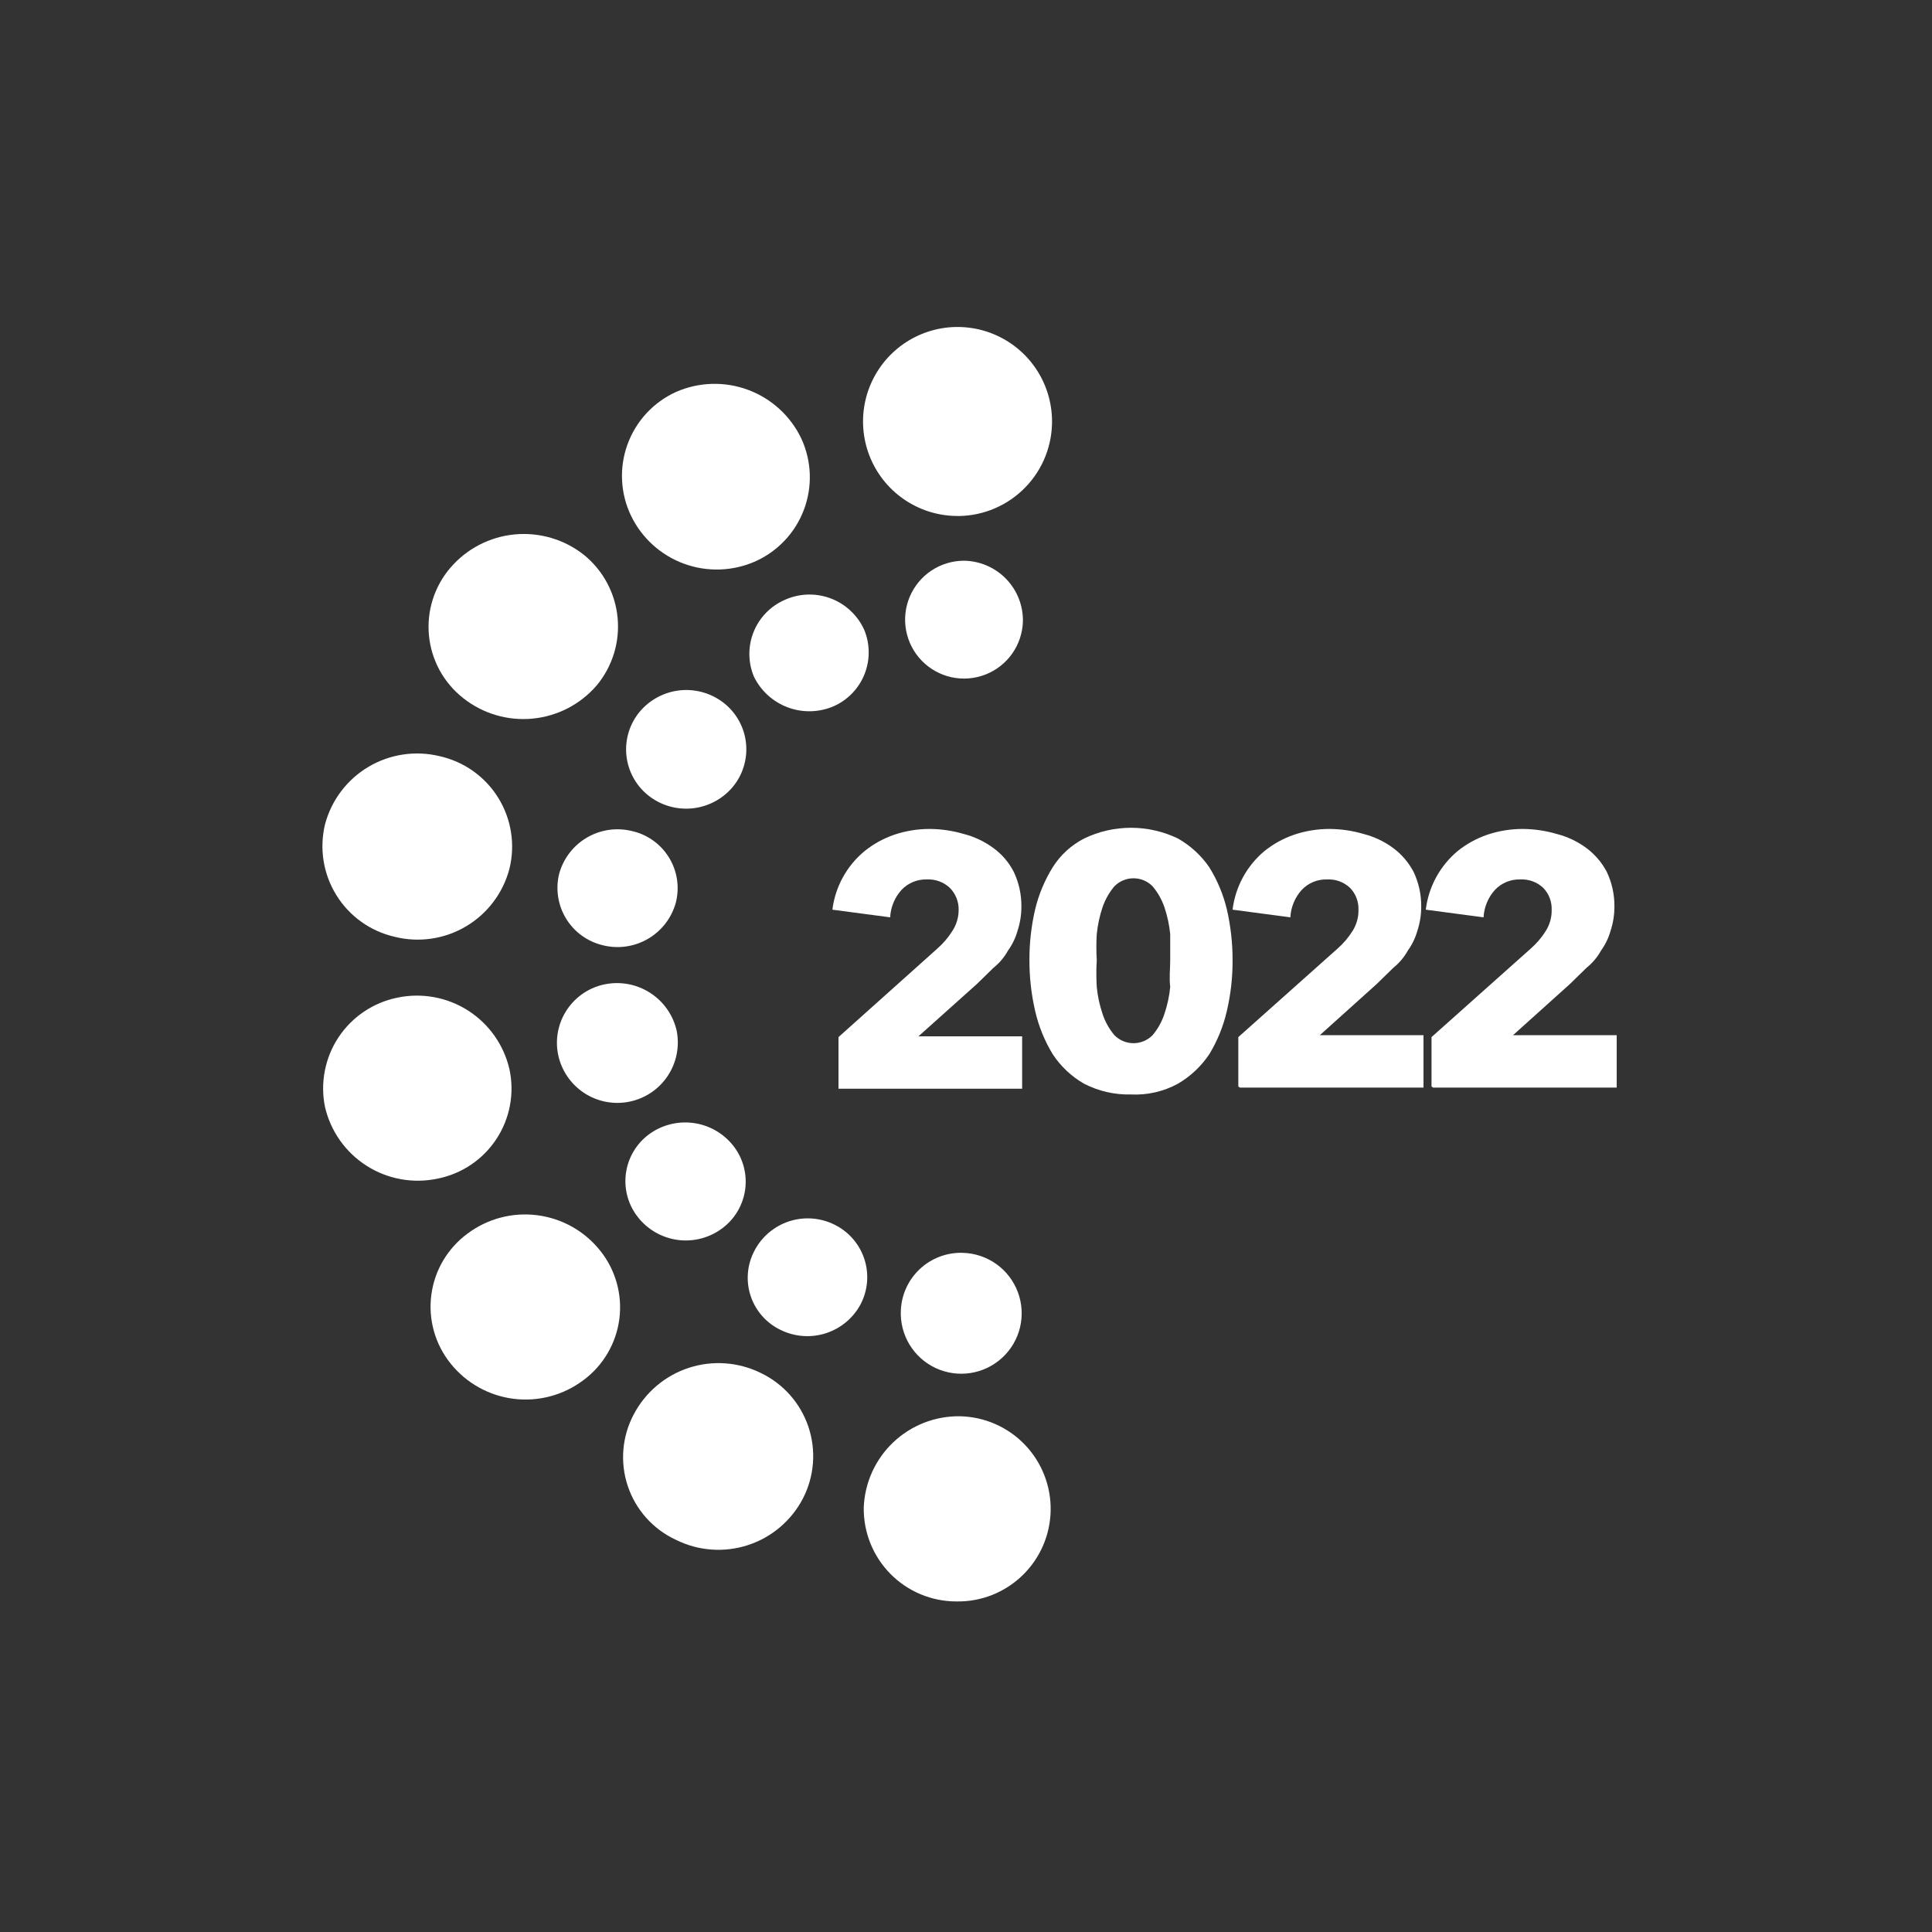 <svg width="100" height="100" viewBox="0 0 100 100" fill="none" xmlns="http://www.w3.org/2000/svg">
<rect x="0" y="0" width="100" height="100" fill="#333333" stroke="none"/>
<path d="M37.38 63.58C37.703 63.34 37.975 63.038 38.179 62.692C38.384 62.345 38.517 61.961 38.571 61.563C38.624 61.164 38.597 60.758 38.491 60.37C38.385 59.982 38.203 59.619 37.954 59.303C37.446 58.659 36.708 58.237 35.896 58.127C35.083 58.016 34.259 58.224 33.597 58.708C33.271 58.948 32.997 59.251 32.791 59.599C32.584 59.948 32.45 60.334 32.397 60.735C32.343 61.136 32.371 61.544 32.478 61.934C32.586 62.324 32.771 62.689 33.023 63.006C33.531 63.651 34.271 64.071 35.085 64.179C35.898 64.286 36.722 64.071 37.38 63.58Z" fill="white"/>
<path d="M37.519 36.429C36.88 35.905 36.062 35.654 35.239 35.727C34.417 35.802 33.657 36.196 33.122 36.825C32.863 37.134 32.667 37.49 32.546 37.875C32.426 38.26 32.383 38.665 32.419 39.066C32.456 39.468 32.572 39.858 32.761 40.214C32.95 40.571 33.207 40.886 33.518 41.142C34.157 41.666 34.975 41.918 35.797 41.844C36.62 41.77 37.38 41.375 37.915 40.746C38.174 40.438 38.37 40.081 38.49 39.696C38.611 39.311 38.654 38.906 38.617 38.505C38.581 38.103 38.464 37.713 38.276 37.357C38.087 37.001 37.83 36.685 37.519 36.429Z" fill="white"/>
<path d="M39.083 29.063C39.661 28.806 40.181 28.437 40.615 27.977C41.049 27.518 41.387 26.977 41.61 26.385C41.833 25.794 41.936 25.164 41.914 24.532C41.891 23.901 41.744 23.28 41.479 22.706C40.924 21.537 39.935 20.63 38.722 20.179C37.509 19.728 36.168 19.768 34.984 20.29C34.406 20.553 33.886 20.93 33.455 21.397C33.025 21.864 32.692 22.413 32.476 23.011C32.26 23.608 32.166 24.243 32.199 24.878C32.231 25.512 32.391 26.134 32.667 26.706C33.224 27.852 34.204 28.737 35.4 29.177C36.596 29.616 37.916 29.575 39.083 29.063Z" fill="white"/>
<path d="M35.023 53.341C34.838 52.539 34.348 51.84 33.657 51.393C32.966 50.946 32.128 50.785 31.32 50.945C30.517 51.103 29.809 51.574 29.352 52.253C28.895 52.933 28.727 53.766 28.884 54.569C29.047 55.383 29.527 56.099 30.217 56.56C30.908 57.02 31.754 57.188 32.568 57.025C33.382 56.862 34.098 56.383 34.559 55.692C35.019 55.001 35.186 54.156 35.023 53.341Z" fill="white"/>
<path d="M46.628 67.818C46.597 68.439 46.752 69.056 47.072 69.589C47.393 70.122 47.865 70.547 48.429 70.81C48.992 71.073 49.622 71.163 50.236 71.067C50.851 70.971 51.423 70.694 51.879 70.271C52.336 69.849 52.656 69.3 52.799 68.694C52.941 68.089 52.901 67.455 52.681 66.873C52.462 66.29 52.075 65.787 51.568 65.426C51.061 65.065 50.458 64.864 49.837 64.847C49.018 64.82 48.223 65.117 47.622 65.674C47.021 66.23 46.664 67 46.628 67.818Z" fill="white"/>
<path d="M49.381 26.706C50.025 26.73 50.668 26.626 51.272 26.401C51.875 26.175 52.429 25.833 52.9 25.393C53.371 24.953 53.751 24.425 54.017 23.838C54.283 23.251 54.43 22.617 54.451 21.973C54.482 21.003 54.224 20.047 53.711 19.224C53.197 18.402 52.45 17.75 51.565 17.353C50.681 16.956 49.698 16.831 48.742 16.993C47.786 17.156 46.899 17.599 46.196 18.266C45.492 18.934 45.003 19.795 44.79 20.741C44.577 21.688 44.65 22.676 45 23.58C45.349 24.485 45.96 25.265 46.755 25.821C47.549 26.378 48.491 26.686 49.46 26.706H49.381Z" fill="white"/>
<path d="M49.896 29.023C49.297 29.024 48.712 29.2 48.212 29.531C47.713 29.862 47.323 30.333 47.089 30.884C46.856 31.436 46.79 32.044 46.9 32.633C47.01 33.221 47.29 33.765 47.707 34.195C48.124 34.625 48.658 34.923 49.243 35.052C49.828 35.181 50.438 35.134 50.996 34.918C51.555 34.703 52.038 34.327 52.385 33.839C52.731 33.35 52.926 32.771 52.946 32.172C52.954 31.765 52.881 31.36 52.732 30.981C52.583 30.602 52.36 30.256 52.076 29.963C51.793 29.671 51.454 29.437 51.08 29.276C50.706 29.114 50.303 29.029 49.896 29.023Z" fill="white"/>
<path d="M40.588 31.064C39.862 31.389 39.292 31.986 39 32.726C38.708 33.466 38.716 34.291 39.024 35.025C39.384 35.763 40.016 36.334 40.787 36.618C41.558 36.902 42.409 36.878 43.163 36.549C43.889 36.224 44.459 35.627 44.751 34.887C45.043 34.147 45.035 33.322 44.727 32.589C44.557 32.216 44.314 31.881 44.013 31.602C43.713 31.323 43.36 31.107 42.975 30.965C42.59 30.823 42.181 30.759 41.772 30.776C41.362 30.793 40.96 30.891 40.588 31.064Z" fill="white"/>
<path d="M28.943 45.223C28.846 45.614 28.827 46.021 28.889 46.42C28.95 46.819 29.089 47.201 29.299 47.546C29.509 47.89 29.785 48.189 30.112 48.426C30.438 48.663 30.808 48.833 31.201 48.926C31.996 49.126 32.838 49.005 33.546 48.59C34.253 48.175 34.77 47.5 34.984 46.708C35.083 46.312 35.101 45.901 35.038 45.498C34.974 45.095 34.83 44.709 34.613 44.363C34.397 44.017 34.113 43.719 33.779 43.485C33.444 43.252 33.066 43.088 32.666 43.005C31.88 42.822 31.053 42.951 30.359 43.365C29.665 43.778 29.158 44.444 28.943 45.223Z" fill="white"/>
<path d="M49.678 73.305C48.396 73.289 47.158 73.775 46.229 74.659C45.3 75.544 44.754 76.757 44.707 78.038C44.7 78.673 44.818 79.302 45.055 79.891C45.292 80.479 45.644 81.014 46.09 81.466C46.536 81.917 47.067 82.275 47.652 82.52C48.237 82.764 48.866 82.89 49.5 82.89C50.771 82.914 51.999 82.432 52.915 81.549C53.83 80.668 54.358 79.458 54.382 78.187C54.405 76.916 53.923 75.687 53.041 74.772C52.159 73.856 50.949 73.329 49.678 73.305Z" fill="white"/>
<path d="M23.973 36.132C24.986 36.937 26.272 37.318 27.56 37.196C28.848 37.074 30.04 36.459 30.884 35.478C31.288 34.993 31.591 34.433 31.777 33.83C31.963 33.227 32.027 32.593 31.966 31.965C31.906 31.337 31.721 30.728 31.423 30.172C31.125 29.615 30.72 29.124 30.231 28.725C29.217 27.921 27.932 27.539 26.643 27.661C25.355 27.783 24.164 28.398 23.319 29.379C22.905 29.859 22.593 30.418 22.401 31.023C22.209 31.627 22.142 32.264 22.203 32.895C22.264 33.526 22.452 34.138 22.756 34.695C23.061 35.251 23.474 35.74 23.973 36.132Z" fill="white"/>
<path d="M43.222 63.403C42.489 63.028 41.638 62.96 40.855 63.212C40.071 63.465 39.42 64.017 39.044 64.749C38.856 65.108 38.742 65.5 38.711 65.904C38.679 66.307 38.73 66.713 38.859 67.096C38.989 67.479 39.195 67.832 39.465 68.133C39.735 68.434 40.063 68.678 40.43 68.849C41.157 69.199 41.993 69.255 42.76 69.004C43.528 68.753 44.169 68.215 44.549 67.502C44.733 67.146 44.845 66.757 44.878 66.358C44.911 65.959 44.865 65.557 44.741 65.175C44.618 64.794 44.42 64.441 44.159 64.137C43.899 63.833 43.58 63.583 43.222 63.403Z" fill="white"/>
<path d="M39.38 71.066C38.222 70.494 36.886 70.398 35.657 70.797C34.429 71.197 33.406 72.061 32.805 73.205C32.503 73.771 32.32 74.392 32.267 75.031C32.214 75.671 32.291 76.314 32.495 76.922C32.699 77.53 33.025 78.09 33.453 78.568C33.881 79.046 34.402 79.431 34.984 79.7C36.141 80.277 37.479 80.376 38.709 79.976C39.939 79.576 40.962 78.709 41.559 77.562C41.852 76.994 42.028 76.373 42.077 75.736C42.126 75.099 42.047 74.459 41.844 73.853C41.64 73.247 41.318 72.688 40.895 72.21C40.471 71.731 39.956 71.342 39.38 71.066Z" fill="white"/>
<path d="M24.191 63.857C23.682 64.233 23.255 64.707 22.934 65.252C22.613 65.797 22.406 66.401 22.325 67.028C22.243 67.655 22.289 68.292 22.46 68.901C22.631 69.51 22.923 70.078 23.319 70.571C24.126 71.582 25.295 72.238 26.578 72.401C27.861 72.563 29.157 72.219 30.191 71.442C30.7 71.067 31.127 70.592 31.448 70.047C31.768 69.502 31.976 68.898 32.057 68.271C32.138 67.644 32.092 67.007 31.921 66.398C31.75 65.79 31.458 65.222 31.062 64.729C30.256 63.718 29.086 63.062 27.803 62.899C26.52 62.736 25.224 63.08 24.191 63.857Z" fill="white"/>
<path d="M20.428 48.489C21.683 48.803 23.011 48.608 24.123 47.948C25.235 47.288 26.042 46.216 26.369 44.964C26.521 44.345 26.549 43.702 26.449 43.072C26.35 42.442 26.126 41.838 25.79 41.296C25.455 40.753 25.014 40.284 24.495 39.914C23.975 39.544 23.387 39.282 22.765 39.142C21.51 38.834 20.185 39.031 19.073 39.69C17.962 40.349 17.155 41.418 16.823 42.667C16.674 43.286 16.648 43.929 16.749 44.558C16.849 45.187 17.074 45.79 17.409 46.331C17.744 46.873 18.184 47.343 18.702 47.713C19.22 48.084 19.807 48.347 20.428 48.489Z" fill="white"/>
<path d="M26.369 55.343C26.08 54.088 25.31 52.997 24.225 52.304C23.14 51.612 21.826 51.373 20.566 51.639C19.948 51.765 19.361 52.011 18.838 52.363C18.315 52.716 17.867 53.168 17.519 53.694C17.171 54.221 16.931 54.81 16.812 55.43C16.692 56.049 16.696 56.686 16.823 57.303C17.117 58.56 17.89 59.651 18.979 60.343C20.067 61.035 21.384 61.274 22.646 61.007C23.265 60.884 23.853 60.64 24.376 60.288C24.9 59.935 25.348 59.482 25.694 58.955C26.041 58.428 26.279 57.837 26.395 57.217C26.511 56.597 26.502 55.96 26.369 55.343Z" fill="white"/>
<path d="M43.4 56.234V53.68L48.51 49.105C48.818 48.836 49.085 48.522 49.302 48.174C49.511 47.85 49.622 47.471 49.619 47.085C49.622 46.876 49.584 46.668 49.505 46.474C49.427 46.281 49.311 46.104 49.163 45.956C49.005 45.807 48.818 45.691 48.614 45.616C48.41 45.541 48.192 45.509 47.975 45.52C47.732 45.512 47.489 45.556 47.264 45.648C47.039 45.74 46.836 45.879 46.668 46.055C46.311 46.448 46.101 46.951 46.074 47.481L43.084 47.085C43.232 45.9 43.827 44.816 44.747 44.055C45.208 43.683 45.731 43.395 46.292 43.203C46.885 43.004 47.507 42.904 48.133 42.906C48.724 42.911 49.31 42.998 49.876 43.164C50.434 43.306 50.958 43.554 51.421 43.897C51.862 44.218 52.222 44.639 52.471 45.124C52.736 45.681 52.871 46.29 52.867 46.907C52.87 47.337 52.803 47.765 52.669 48.174C52.565 48.544 52.397 48.892 52.173 49.204C51.983 49.547 51.727 49.85 51.421 50.095L50.569 50.927L47.539 53.64H52.906V56.353H43.4V56.234Z" fill="white"/>
<path d="M63.798 49.698C63.803 50.584 63.703 51.468 63.501 52.332C63.319 53.122 63.012 53.877 62.59 54.57C62.171 55.194 61.616 55.715 60.967 56.094C60.221 56.5 59.378 56.692 58.531 56.649C57.691 56.669 56.861 56.479 56.114 56.094C55.461 55.721 54.905 55.198 54.491 54.57C54.069 53.877 53.762 53.122 53.58 52.332C53.381 51.468 53.281 50.584 53.283 49.698C53.279 48.811 53.379 47.927 53.58 47.064C53.765 46.294 54.073 45.558 54.491 44.886C54.889 44.254 55.45 43.741 56.114 43.4C56.871 43.035 57.7 42.846 58.541 42.846C59.381 42.846 60.21 43.035 60.967 43.4C61.614 43.765 62.169 44.273 62.59 44.886C63.008 45.558 63.316 46.294 63.501 47.064C63.7 47.928 63.8 48.811 63.798 49.698ZM60.57 49.698C60.57 49.302 60.57 48.866 60.57 48.351C60.523 47.88 60.423 47.415 60.273 46.965C60.138 46.567 59.929 46.198 59.659 45.876C59.53 45.744 59.376 45.639 59.206 45.568C59.036 45.496 58.854 45.46 58.669 45.46C58.485 45.46 58.302 45.496 58.132 45.568C57.962 45.639 57.808 45.744 57.679 45.876C57.409 46.198 57.201 46.567 57.065 46.965C56.915 47.415 56.815 47.88 56.768 48.351C56.741 48.8 56.741 49.249 56.768 49.698C56.74 50.16 56.74 50.622 56.768 51.084C56.813 51.556 56.913 52.021 57.065 52.47C57.196 52.876 57.405 53.253 57.679 53.579C57.808 53.711 57.962 53.816 58.132 53.887C58.302 53.959 58.485 53.995 58.669 53.995C58.854 53.995 59.036 53.959 59.206 53.887C59.376 53.816 59.53 53.711 59.659 53.579C59.934 53.253 60.142 52.876 60.273 52.47C60.425 52.021 60.525 51.556 60.57 51.084C60.511 50.589 60.57 50.153 60.57 49.698Z" fill="white"/>
<path d="M64.095 56.234V53.68L69.225 49.105C69.533 48.836 69.8 48.522 70.017 48.174C70.219 47.848 70.323 47.469 70.314 47.085C70.321 46.877 70.286 46.67 70.211 46.476C70.136 46.282 70.023 46.105 69.878 45.956C69.72 45.807 69.533 45.691 69.329 45.616C69.124 45.541 68.907 45.509 68.69 45.52C68.447 45.512 68.204 45.556 67.979 45.648C67.754 45.74 67.55 45.879 67.383 46.055C67.026 46.448 66.816 46.951 66.789 47.481L63.798 47.085C63.942 45.903 64.53 44.82 65.442 44.055C65.903 43.683 66.426 43.395 66.987 43.203C67.58 43.004 68.202 42.904 68.828 42.906C69.418 42.911 70.005 42.998 70.571 43.164C71.129 43.306 71.653 43.554 72.116 43.897C72.552 44.223 72.911 44.642 73.165 45.124C73.43 45.681 73.566 46.29 73.562 46.907C73.565 47.337 73.498 47.765 73.364 48.174C73.26 48.544 73.092 48.892 72.868 49.204C72.678 49.547 72.422 49.85 72.116 50.095L71.264 50.927L68.314 53.581H73.68V56.294H64.174L64.095 56.234Z" fill="white"/>
<path d="M74.095 56.234V53.68L79.225 49.105C79.533 48.836 79.8 48.522 80.017 48.174C80.219 47.848 80.323 47.469 80.314 47.085C80.321 46.877 80.286 46.67 80.211 46.476C80.136 46.282 80.023 46.105 79.878 45.956C79.72 45.807 79.533 45.691 79.329 45.616C79.124 45.541 78.907 45.509 78.69 45.52C78.447 45.512 78.204 45.556 77.979 45.648C77.754 45.74 77.55 45.879 77.383 46.055C77.026 46.448 76.816 46.951 76.789 47.481L73.798 47.085C73.942 45.903 74.53 44.82 75.442 44.055C75.903 43.683 76.426 43.395 76.987 43.203C77.58 43.004 78.202 42.904 78.828 42.906C79.418 42.911 80.005 42.998 80.571 43.164C81.129 43.306 81.653 43.554 82.116 43.897C82.552 44.223 82.911 44.642 83.165 45.124C83.43 45.681 83.566 46.29 83.562 46.907C83.565 47.337 83.498 47.765 83.364 48.174C83.26 48.544 83.092 48.892 82.868 49.204C82.678 49.547 82.422 49.85 82.116 50.095L81.264 50.927L78.314 53.581H83.68V56.294H74.174L74.095 56.234Z" fill="white"/>
</svg>
